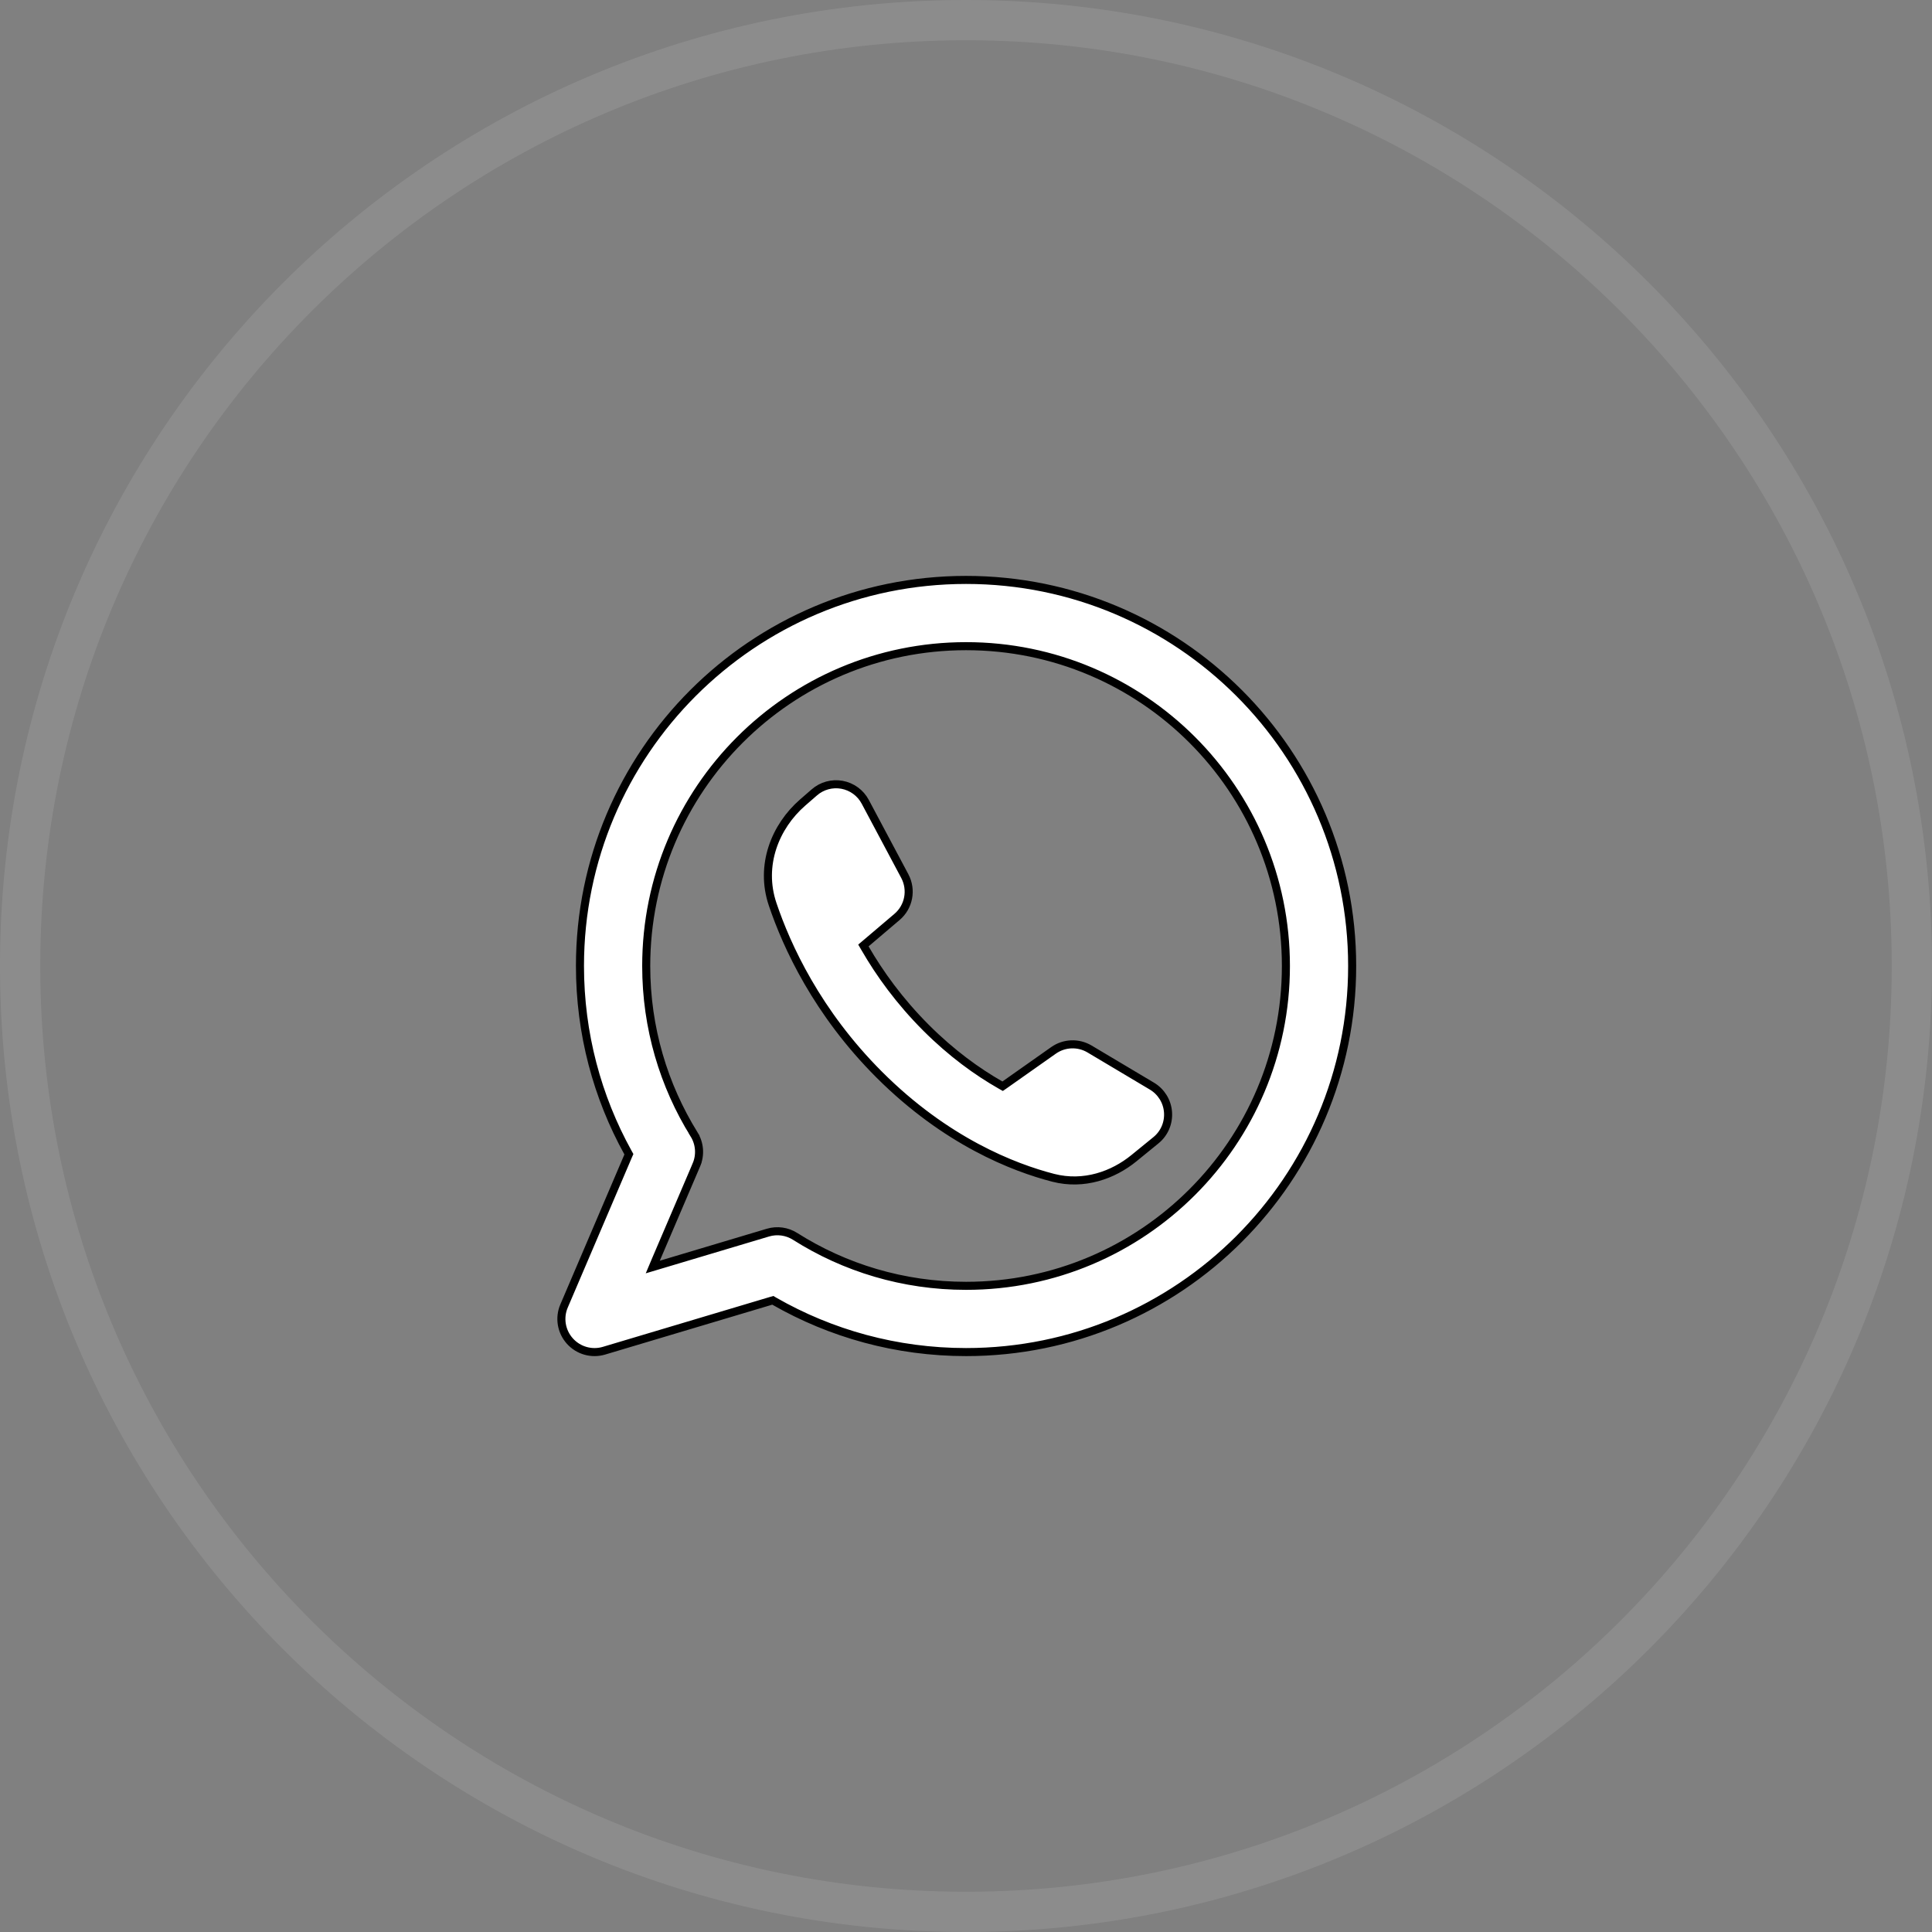 <?xml version="1.0" encoding="UTF-8"?> <svg xmlns="http://www.w3.org/2000/svg" width="48" height="48" viewBox="0 0 48 48" fill="none"><rect x="0" y="0" width="48" height="48" fill="#808080" stroke="none"/> <g clip-path="url(#clip0_1269_138)"> <path d="M47.5 24C47.5 36.979 36.979 47.5 24 47.5C11.021 47.5 0.5 36.979 0.5 24C0.5 11.021 11.021 0.5 24 0.5C36.979 0.5 47.5 11.021 47.5 24Z" stroke="white" stroke-opacity="0.1"></path> <path d="M16.301 31.282L16.218 31.479L16.422 31.418L19.079 30.624C19.308 30.556 19.554 30.59 19.755 30.718C20.983 31.496 22.438 31.946 24.002 31.946C28.39 31.946 31.948 28.388 31.948 24C31.948 19.611 28.39 16.054 24.002 16.054C19.613 16.054 16.055 19.611 16.055 24C16.055 25.537 16.491 26.969 17.244 28.183L17.329 28.131L17.244 28.183C17.386 28.412 17.407 28.694 17.302 28.941L17.392 28.979L17.302 28.941L16.301 31.282ZM15.605 28.722L15.625 28.677L15.601 28.634C14.841 27.26 14.409 25.679 14.409 24C14.409 18.702 18.704 14.408 24.002 14.408C29.299 14.408 33.594 18.702 33.594 24C33.594 29.298 29.299 33.592 24.002 33.592C22.269 33.592 20.642 33.132 19.238 32.328L19.201 32.306L19.159 32.318L15.006 33.558L15.006 33.558C14.7 33.649 14.369 33.555 14.157 33.317L14.157 33.317C13.944 33.079 13.888 32.739 14.014 32.446L15.605 28.722ZM24.855 26.956L24.91 26.987L24.962 26.951L26.175 26.096C26.175 26.096 26.175 26.096 26.175 26.096C26.441 25.909 26.791 25.896 27.07 26.062L28.62 26.985C28.851 27.123 29 27.364 29.019 27.632C29.039 27.9 28.927 28.161 28.718 28.33L28.718 28.33L28.172 28.775C27.656 29.196 26.93 29.458 26.167 29.262C25.186 29.009 23.502 28.357 21.843 26.698C20.301 25.156 19.548 23.511 19.196 22.467C18.868 21.496 19.262 20.532 19.938 19.942L20.23 19.688C20.419 19.522 20.673 19.453 20.92 19.498C21.167 19.544 21.379 19.699 21.497 19.921L22.48 21.767C22.661 22.109 22.581 22.531 22.286 22.781L21.515 23.436L21.451 23.49L21.493 23.562C21.855 24.189 22.346 24.872 23.007 25.534C23.644 26.171 24.28 26.628 24.855 26.956Z" fill="white" stroke="black" stroke-width="0.2"></path> </g> <defs> <clipPath id="clip0_1269_138"> <rect width="48" height="48" fill="white"></rect> </clipPath> </defs> </svg> 
